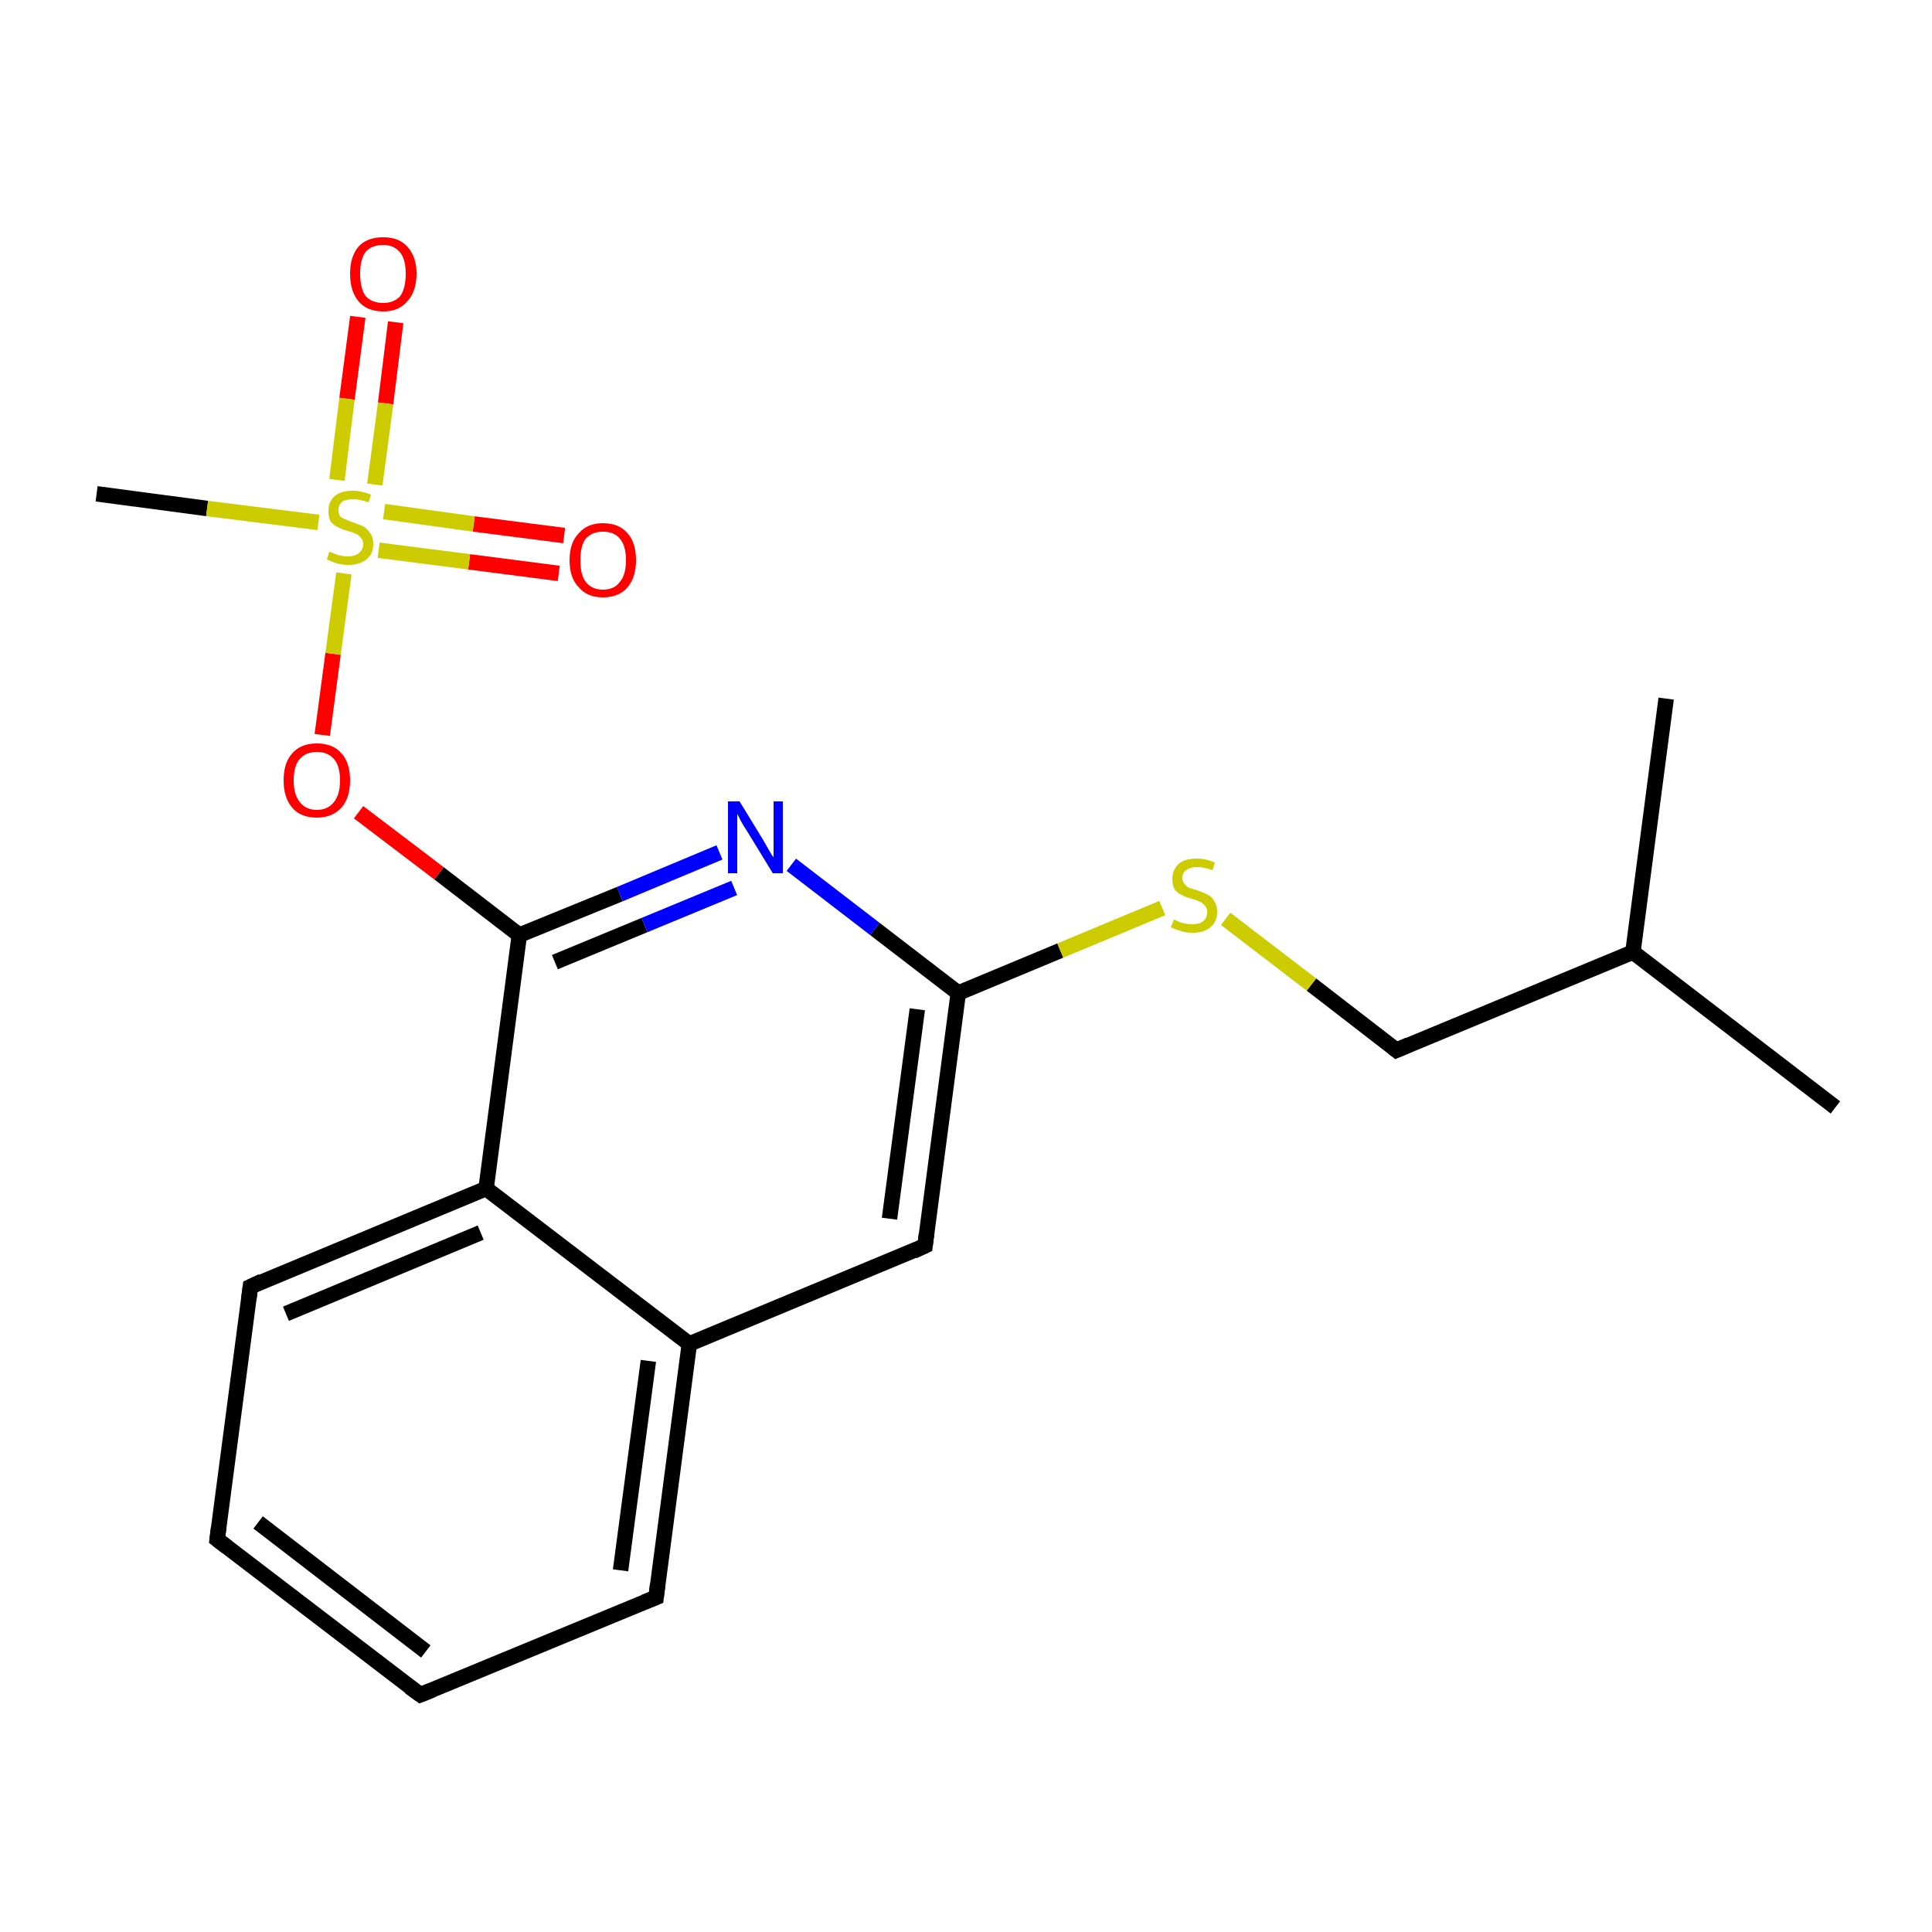 <?xml version='1.0' encoding='iso-8859-1'?>
<svg version='1.1' baseProfile='full'
              xmlns='http://www.w3.org/2000/svg'
                      xmlns:rdkit='http://www.rdkit.org/xml'
                      xmlns:xlink='http://www.w3.org/1999/xlink'
                  xml:space='preserve'
width='250px' height='250px' viewBox='0 0 250 250'>
<!-- END OF HEADER -->
<rect style='opacity:1.0;fill:#FFFFFF;stroke:none' width='250.0' height='250.0' x='0.0' y='0.0'> </rect>
<path class='bond-0 atom-0 atom-9' d='M 237.5,143.3 L 211.3,123.2' style='fill:none;fill-rule:evenodd;stroke:#000000;stroke-width:2.0px;stroke-linecap:butt;stroke-linejoin:miter;stroke-opacity:1' />
<path class='bond-1 atom-1 atom-9' d='M 215.6,90.4 L 211.3,123.2' style='fill:none;fill-rule:evenodd;stroke:#000000;stroke-width:2.0px;stroke-linecap:butt;stroke-linejoin:miter;stroke-opacity:1' />
<path class='bond-2 atom-2 atom-19' d='M 12.5,63.9 L 26.8,65.8' style='fill:none;fill-rule:evenodd;stroke:#000000;stroke-width:2.0px;stroke-linecap:butt;stroke-linejoin:miter;stroke-opacity:1' />
<path class='bond-2 atom-2 atom-19' d='M 26.8,65.8 L 41.2,67.6' style='fill:none;fill-rule:evenodd;stroke:#CCCC00;stroke-width:2.0px;stroke-linecap:butt;stroke-linejoin:miter;stroke-opacity:1' />
<path class='bond-3 atom-3 atom-4' d='M 54.4,219.3 L 28.1,199.2' style='fill:none;fill-rule:evenodd;stroke:#000000;stroke-width:2.0px;stroke-linecap:butt;stroke-linejoin:miter;stroke-opacity:1' />
<path class='bond-3 atom-3 atom-4' d='M 55.1,213.7 L 33.4,197.0' style='fill:none;fill-rule:evenodd;stroke:#000000;stroke-width:2.0px;stroke-linecap:butt;stroke-linejoin:miter;stroke-opacity:1' />
<path class='bond-4 atom-3 atom-5' d='M 54.4,219.3 L 84.9,206.7' style='fill:none;fill-rule:evenodd;stroke:#000000;stroke-width:2.0px;stroke-linecap:butt;stroke-linejoin:miter;stroke-opacity:1' />
<path class='bond-5 atom-4 atom-6' d='M 28.1,199.2 L 32.4,166.5' style='fill:none;fill-rule:evenodd;stroke:#000000;stroke-width:2.0px;stroke-linecap:butt;stroke-linejoin:miter;stroke-opacity:1' />
<path class='bond-6 atom-5 atom-10' d='M 84.9,206.7 L 89.2,173.9' style='fill:none;fill-rule:evenodd;stroke:#000000;stroke-width:2.0px;stroke-linecap:butt;stroke-linejoin:miter;stroke-opacity:1' />
<path class='bond-6 atom-5 atom-10' d='M 80.3,203.2 L 83.9,176.1' style='fill:none;fill-rule:evenodd;stroke:#000000;stroke-width:2.0px;stroke-linecap:butt;stroke-linejoin:miter;stroke-opacity:1' />
<path class='bond-7 atom-6 atom-11' d='M 32.4,166.5 L 62.9,153.8' style='fill:none;fill-rule:evenodd;stroke:#000000;stroke-width:2.0px;stroke-linecap:butt;stroke-linejoin:miter;stroke-opacity:1' />
<path class='bond-7 atom-6 atom-11' d='M 37.0,170.0 L 62.2,159.5' style='fill:none;fill-rule:evenodd;stroke:#000000;stroke-width:2.0px;stroke-linecap:butt;stroke-linejoin:miter;stroke-opacity:1' />
<path class='bond-8 atom-7 atom-10' d='M 119.7,161.2 L 89.2,173.9' style='fill:none;fill-rule:evenodd;stroke:#000000;stroke-width:2.0px;stroke-linecap:butt;stroke-linejoin:miter;stroke-opacity:1' />
<path class='bond-9 atom-7 atom-12' d='M 119.7,161.2 L 124.0,128.5' style='fill:none;fill-rule:evenodd;stroke:#000000;stroke-width:2.0px;stroke-linecap:butt;stroke-linejoin:miter;stroke-opacity:1' />
<path class='bond-9 atom-7 atom-12' d='M 115.1,157.7 L 118.7,130.6' style='fill:none;fill-rule:evenodd;stroke:#000000;stroke-width:2.0px;stroke-linecap:butt;stroke-linejoin:miter;stroke-opacity:1' />
<path class='bond-10 atom-8 atom-9' d='M 180.7,135.9 L 211.3,123.2' style='fill:none;fill-rule:evenodd;stroke:#000000;stroke-width:2.0px;stroke-linecap:butt;stroke-linejoin:miter;stroke-opacity:1' />
<path class='bond-11 atom-8 atom-18' d='M 180.7,135.9 L 169.7,127.4' style='fill:none;fill-rule:evenodd;stroke:#000000;stroke-width:2.0px;stroke-linecap:butt;stroke-linejoin:miter;stroke-opacity:1' />
<path class='bond-11 atom-8 atom-18' d='M 169.7,127.4 L 158.6,118.9' style='fill:none;fill-rule:evenodd;stroke:#CCCC00;stroke-width:2.0px;stroke-linecap:butt;stroke-linejoin:miter;stroke-opacity:1' />
<path class='bond-12 atom-10 atom-11' d='M 89.2,173.9 L 62.9,153.8' style='fill:none;fill-rule:evenodd;stroke:#000000;stroke-width:2.0px;stroke-linecap:butt;stroke-linejoin:miter;stroke-opacity:1' />
<path class='bond-13 atom-11 atom-13' d='M 62.9,153.8 L 67.2,121.0' style='fill:none;fill-rule:evenodd;stroke:#000000;stroke-width:2.0px;stroke-linecap:butt;stroke-linejoin:miter;stroke-opacity:1' />
<path class='bond-14 atom-12 atom-14' d='M 124.0,128.5 L 113.2,120.2' style='fill:none;fill-rule:evenodd;stroke:#000000;stroke-width:2.0px;stroke-linecap:butt;stroke-linejoin:miter;stroke-opacity:1' />
<path class='bond-14 atom-12 atom-14' d='M 113.2,120.2 L 102.4,111.9' style='fill:none;fill-rule:evenodd;stroke:#0000FF;stroke-width:2.0px;stroke-linecap:butt;stroke-linejoin:miter;stroke-opacity:1' />
<path class='bond-15 atom-12 atom-18' d='M 124.0,128.5 L 137.2,123.0' style='fill:none;fill-rule:evenodd;stroke:#000000;stroke-width:2.0px;stroke-linecap:butt;stroke-linejoin:miter;stroke-opacity:1' />
<path class='bond-15 atom-12 atom-18' d='M 137.2,123.0 L 150.4,117.5' style='fill:none;fill-rule:evenodd;stroke:#CCCC00;stroke-width:2.0px;stroke-linecap:butt;stroke-linejoin:miter;stroke-opacity:1' />
<path class='bond-16 atom-13 atom-14' d='M 67.2,121.0 L 80.2,115.7' style='fill:none;fill-rule:evenodd;stroke:#000000;stroke-width:2.0px;stroke-linecap:butt;stroke-linejoin:miter;stroke-opacity:1' />
<path class='bond-16 atom-13 atom-14' d='M 80.2,115.7 L 93.1,110.3' style='fill:none;fill-rule:evenodd;stroke:#0000FF;stroke-width:2.0px;stroke-linecap:butt;stroke-linejoin:miter;stroke-opacity:1' />
<path class='bond-16 atom-13 atom-14' d='M 71.8,124.5 L 83.4,119.7' style='fill:none;fill-rule:evenodd;stroke:#000000;stroke-width:2.0px;stroke-linecap:butt;stroke-linejoin:miter;stroke-opacity:1' />
<path class='bond-16 atom-13 atom-14' d='M 83.4,119.7 L 95.0,114.9' style='fill:none;fill-rule:evenodd;stroke:#0000FF;stroke-width:2.0px;stroke-linecap:butt;stroke-linejoin:miter;stroke-opacity:1' />
<path class='bond-17 atom-13 atom-17' d='M 67.2,121.0 L 56.8,113.0' style='fill:none;fill-rule:evenodd;stroke:#000000;stroke-width:2.0px;stroke-linecap:butt;stroke-linejoin:miter;stroke-opacity:1' />
<path class='bond-17 atom-13 atom-17' d='M 56.8,113.0 L 46.4,105.1' style='fill:none;fill-rule:evenodd;stroke:#FF0000;stroke-width:2.0px;stroke-linecap:butt;stroke-linejoin:miter;stroke-opacity:1' />
<path class='bond-18 atom-15 atom-19' d='M 72.3,74.2 L 60.7,72.7' style='fill:none;fill-rule:evenodd;stroke:#FF0000;stroke-width:2.0px;stroke-linecap:butt;stroke-linejoin:miter;stroke-opacity:1' />
<path class='bond-18 atom-15 atom-19' d='M 60.7,72.7 L 49.0,71.2' style='fill:none;fill-rule:evenodd;stroke:#CCCC00;stroke-width:2.0px;stroke-linecap:butt;stroke-linejoin:miter;stroke-opacity:1' />
<path class='bond-18 atom-15 atom-19' d='M 73.0,69.3 L 61.3,67.8' style='fill:none;fill-rule:evenodd;stroke:#FF0000;stroke-width:2.0px;stroke-linecap:butt;stroke-linejoin:miter;stroke-opacity:1' />
<path class='bond-18 atom-15 atom-19' d='M 61.3,67.8 L 49.7,66.2' style='fill:none;fill-rule:evenodd;stroke:#CCCC00;stroke-width:2.0px;stroke-linecap:butt;stroke-linejoin:miter;stroke-opacity:1' />
<path class='bond-19 atom-16 atom-19' d='M 51.2,41.7 L 49.9,52.2' style='fill:none;fill-rule:evenodd;stroke:#FF0000;stroke-width:2.0px;stroke-linecap:butt;stroke-linejoin:miter;stroke-opacity:1' />
<path class='bond-19 atom-16 atom-19' d='M 49.9,52.2 L 48.5,62.7' style='fill:none;fill-rule:evenodd;stroke:#CCCC00;stroke-width:2.0px;stroke-linecap:butt;stroke-linejoin:miter;stroke-opacity:1' />
<path class='bond-19 atom-16 atom-19' d='M 46.3,41.0 L 44.9,51.6' style='fill:none;fill-rule:evenodd;stroke:#FF0000;stroke-width:2.0px;stroke-linecap:butt;stroke-linejoin:miter;stroke-opacity:1' />
<path class='bond-19 atom-16 atom-19' d='M 44.9,51.6 L 43.6,62.1' style='fill:none;fill-rule:evenodd;stroke:#CCCC00;stroke-width:2.0px;stroke-linecap:butt;stroke-linejoin:miter;stroke-opacity:1' />
<path class='bond-20 atom-17 atom-19' d='M 41.7,95.1 L 43.1,84.6' style='fill:none;fill-rule:evenodd;stroke:#FF0000;stroke-width:2.0px;stroke-linecap:butt;stroke-linejoin:miter;stroke-opacity:1' />
<path class='bond-20 atom-17 atom-19' d='M 43.1,84.6 L 44.5,74.2' style='fill:none;fill-rule:evenodd;stroke:#CCCC00;stroke-width:2.0px;stroke-linecap:butt;stroke-linejoin:miter;stroke-opacity:1' />
<path d='M 53.0,218.3 L 54.4,219.3 L 55.9,218.7' style='fill:none;stroke:#000000;stroke-width:2.0px;stroke-linecap:butt;stroke-linejoin:miter;stroke-opacity:1;' />
<path d='M 29.4,200.2 L 28.1,199.2 L 28.3,197.6' style='fill:none;stroke:#000000;stroke-width:2.0px;stroke-linecap:butt;stroke-linejoin:miter;stroke-opacity:1;' />
<path d='M 83.4,207.3 L 84.9,206.7 L 85.1,205.0' style='fill:none;stroke:#000000;stroke-width:2.0px;stroke-linecap:butt;stroke-linejoin:miter;stroke-opacity:1;' />
<path d='M 32.2,168.1 L 32.4,166.5 L 33.9,165.8' style='fill:none;stroke:#000000;stroke-width:2.0px;stroke-linecap:butt;stroke-linejoin:miter;stroke-opacity:1;' />
<path d='M 118.2,161.9 L 119.7,161.2 L 119.9,159.6' style='fill:none;stroke:#000000;stroke-width:2.0px;stroke-linecap:butt;stroke-linejoin:miter;stroke-opacity:1;' />
<path d='M 182.3,135.2 L 180.7,135.9 L 180.2,135.5' style='fill:none;stroke:#000000;stroke-width:2.0px;stroke-linecap:butt;stroke-linejoin:miter;stroke-opacity:1;' />
<path class='atom-14' d='M 95.7 103.7
L 98.7 108.6
Q 99.0 109.1, 99.5 110.0
Q 100.0 110.9, 100.1 110.9
L 100.1 103.7
L 101.3 103.7
L 101.3 113.0
L 100.0 113.0
L 96.7 107.6
Q 96.3 107.0, 95.9 106.3
Q 95.5 105.5, 95.4 105.3
L 95.4 113.0
L 94.2 113.0
L 94.2 103.7
L 95.7 103.7
' fill='#0000FF'/>
<path class='atom-15' d='M 73.7 72.5
Q 73.7 70.2, 74.9 69.0
Q 76.0 67.7, 78.0 67.7
Q 80.1 67.7, 81.2 69.0
Q 82.3 70.2, 82.3 72.5
Q 82.3 74.7, 81.2 76.0
Q 80.1 77.3, 78.0 77.3
Q 76.0 77.3, 74.9 76.0
Q 73.7 74.8, 73.7 72.5
M 78.0 76.3
Q 79.5 76.3, 80.2 75.3
Q 81.0 74.4, 81.0 72.5
Q 81.0 70.6, 80.2 69.7
Q 79.5 68.8, 78.0 68.8
Q 76.6 68.8, 75.8 69.7
Q 75.1 70.6, 75.1 72.5
Q 75.1 74.4, 75.8 75.3
Q 76.6 76.3, 78.0 76.3
' fill='#FF0000'/>
<path class='atom-16' d='M 45.3 35.4
Q 45.3 33.2, 46.4 31.9
Q 47.5 30.7, 49.6 30.7
Q 51.6 30.7, 52.7 31.9
Q 53.9 33.2, 53.9 35.4
Q 53.9 37.7, 52.7 39.0
Q 51.6 40.3, 49.6 40.3
Q 47.5 40.3, 46.4 39.0
Q 45.3 37.7, 45.3 35.4
M 49.6 39.2
Q 51.0 39.2, 51.8 38.3
Q 52.5 37.3, 52.5 35.4
Q 52.5 33.6, 51.8 32.7
Q 51.0 31.7, 49.6 31.7
Q 48.1 31.7, 47.3 32.6
Q 46.6 33.6, 46.6 35.4
Q 46.6 37.3, 47.3 38.3
Q 48.1 39.2, 49.6 39.2
' fill='#FF0000'/>
<path class='atom-17' d='M 36.7 101.0
Q 36.7 98.7, 37.8 97.5
Q 38.9 96.2, 41.0 96.2
Q 43.1 96.2, 44.2 97.5
Q 45.3 98.7, 45.3 101.0
Q 45.3 103.2, 44.2 104.5
Q 43.0 105.8, 41.0 105.8
Q 38.9 105.8, 37.8 104.5
Q 36.7 103.2, 36.7 101.0
M 41.0 104.8
Q 42.4 104.8, 43.2 103.8
Q 44.0 102.8, 44.0 101.0
Q 44.0 99.1, 43.2 98.2
Q 42.4 97.3, 41.0 97.3
Q 39.6 97.3, 38.8 98.2
Q 38.0 99.1, 38.0 101.0
Q 38.0 102.8, 38.8 103.8
Q 39.6 104.8, 41.0 104.8
' fill='#FF0000'/>
<path class='atom-18' d='M 151.9 119.0
Q 152.0 119.0, 152.4 119.2
Q 152.8 119.4, 153.3 119.5
Q 153.8 119.6, 154.3 119.6
Q 155.2 119.6, 155.7 119.2
Q 156.2 118.8, 156.2 118.0
Q 156.2 117.5, 155.9 117.2
Q 155.7 116.9, 155.3 116.7
Q 154.9 116.5, 154.2 116.3
Q 153.4 116.1, 152.9 115.8
Q 152.4 115.6, 152.0 115.1
Q 151.7 114.6, 151.7 113.7
Q 151.7 112.6, 152.5 111.8
Q 153.3 111.1, 154.9 111.1
Q 156.0 111.1, 157.2 111.6
L 156.9 112.6
Q 155.8 112.2, 154.9 112.2
Q 154.0 112.2, 153.5 112.6
Q 153.0 112.9, 153.0 113.6
Q 153.0 114.1, 153.3 114.4
Q 153.5 114.7, 153.9 114.9
Q 154.3 115.0, 154.9 115.2
Q 155.8 115.5, 156.3 115.8
Q 156.8 116.0, 157.1 116.6
Q 157.5 117.1, 157.5 118.0
Q 157.5 119.3, 156.6 120.0
Q 155.8 120.7, 154.3 120.7
Q 153.5 120.7, 152.9 120.5
Q 152.2 120.3, 151.5 120.0
L 151.9 119.0
' fill='#CCCC00'/>
<path class='atom-19' d='M 42.6 71.4
Q 42.7 71.4, 43.2 71.6
Q 43.6 71.8, 44.1 71.9
Q 44.6 72.0, 45.0 72.0
Q 45.9 72.0, 46.4 71.6
Q 47.0 71.1, 47.0 70.4
Q 47.0 69.9, 46.7 69.6
Q 46.4 69.2, 46.1 69.1
Q 45.7 68.9, 45.0 68.7
Q 44.2 68.5, 43.7 68.2
Q 43.2 68.0, 42.8 67.5
Q 42.5 67.0, 42.5 66.1
Q 42.5 64.9, 43.3 64.2
Q 44.1 63.5, 45.7 63.5
Q 46.7 63.5, 48.0 64.0
L 47.7 65.0
Q 46.5 64.6, 45.7 64.6
Q 44.8 64.6, 44.3 64.9
Q 43.8 65.3, 43.8 66.0
Q 43.8 66.5, 44.0 66.8
Q 44.3 67.1, 44.7 67.2
Q 45.1 67.4, 45.7 67.6
Q 46.5 67.9, 47.0 68.1
Q 47.5 68.4, 47.9 69.0
Q 48.3 69.5, 48.3 70.4
Q 48.3 71.7, 47.4 72.4
Q 46.5 73.1, 45.1 73.1
Q 44.3 73.1, 43.6 72.9
Q 43.0 72.7, 42.3 72.4
L 42.6 71.4
' fill='#CCCC00'/>
</svg>
